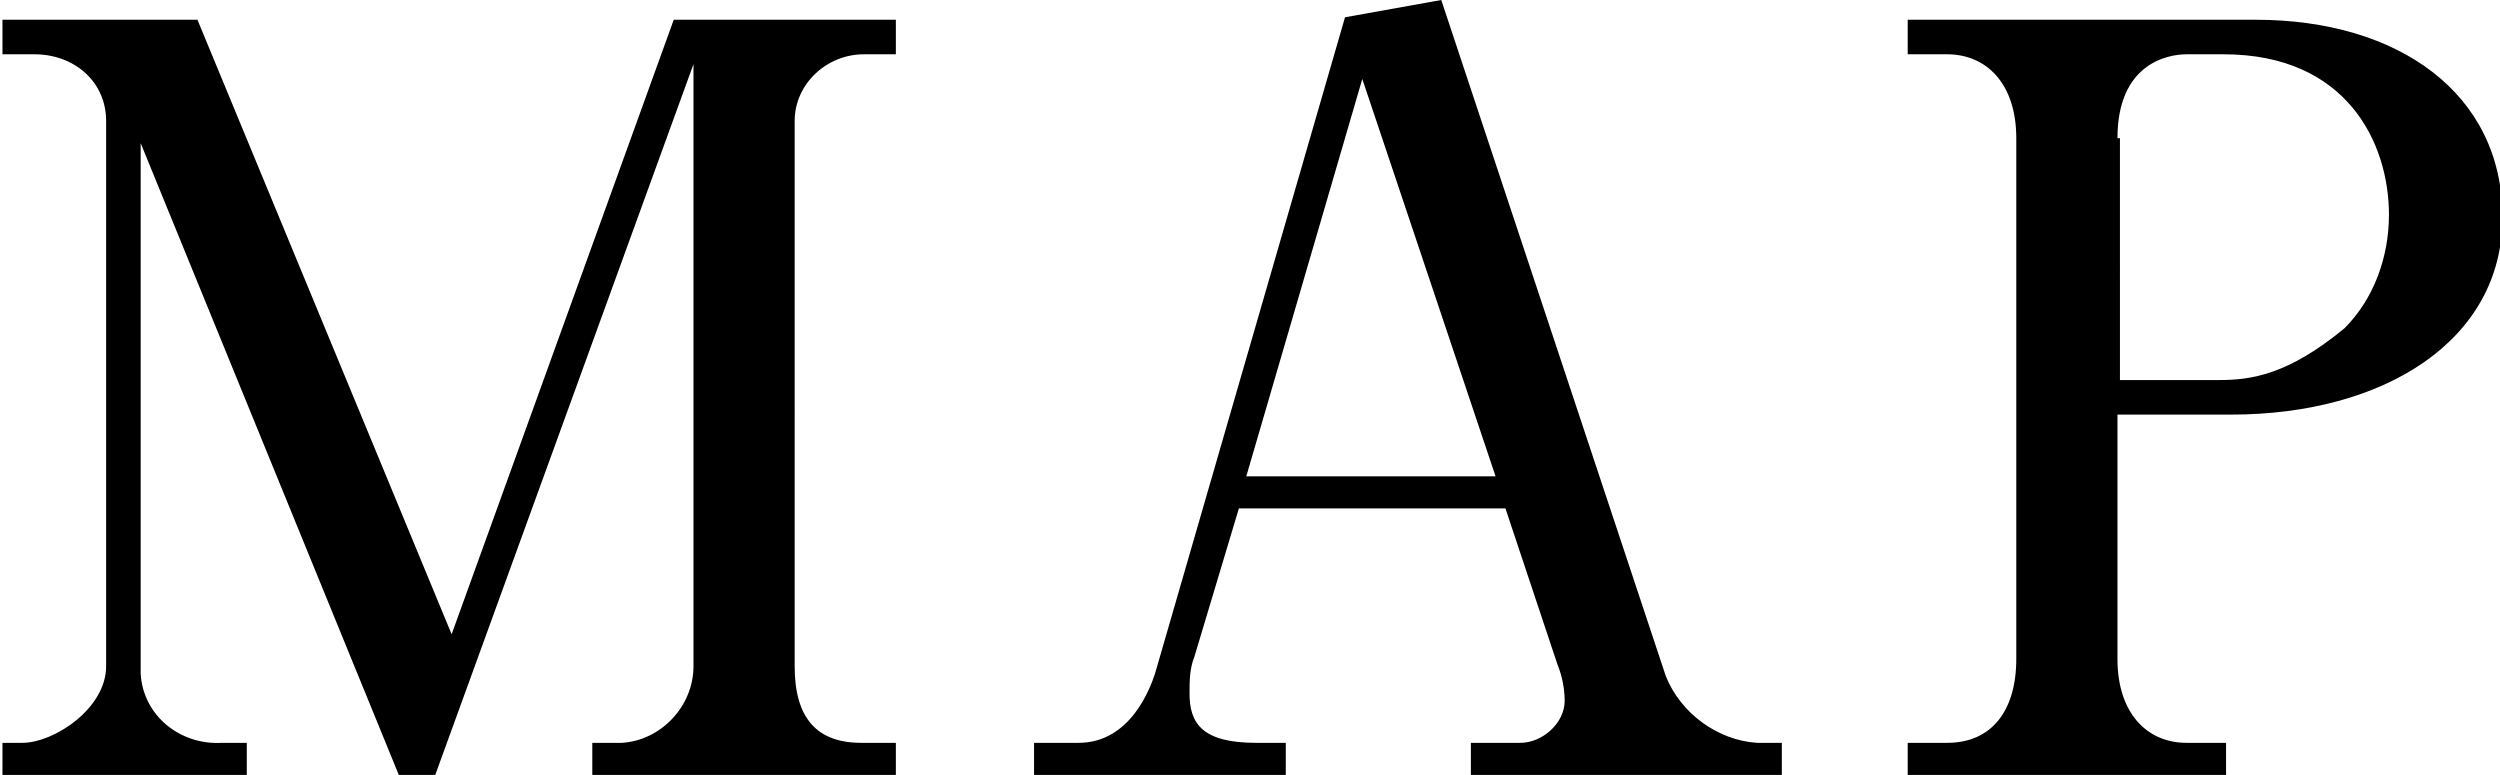 <?xml version="1.0" encoding="UTF-8"?>
<svg xmlns="http://www.w3.org/2000/svg" version="1.1" viewBox="0 0 101.3 31.4">
  <defs>
    <style>
      .cls-1 {
        fill-rule: evenodd;
      }
    </style>
  </defs>
  <!-- Generator: Adobe Illustrator 28.7.7, SVG Export Plug-In . SVG Version: 1.2.0 Build 194)  -->
  <g>
    <g id="_レイヤー_1" data-name="レイヤー_1">
      <path id="_MAP_" class="cls-1" d="M28.1,2.6v24.4c0,1.6-1.3,3-2.9,3.1h-1.2v1.4h12.3v-1.4h-1.4c-1.8,0-2.7-1-2.7-3.1V4.9c0-1.5,1.3-2.7,2.8-2.7h1.3V.8h-9l-9,24.9L8,.8H.1v1.4h1.3c1.6,0,2.9,1.1,2.9,2.7v22.1c0,1.7-2.1,3.1-3.4,3.1H.1v1.4h9.9v-1.4h-1c-1.7.1-3.2-1.1-3.3-2.8,0,0,0-.2,0-.3V5.8l10.5,25.7h1.4L28.1,2.6ZM61,20.6l2.1,6.3c.2.5.3,1,.3,1.5,0,.9-.9,1.7-1.8,1.7h-2v1.4h12.6v-1.4h-1c-1.6-.1-3.1-1.2-3.7-2.7L58.4,0l-3.9.7-7.7,26.6c-.2.6-1,2.8-3.1,2.8h-1.8v1.4h10.2v-1.4h-1.2c-2.2,0-2.7-.8-2.7-2,0-.5,0-1,.2-1.5l1.8-6h10.9,0ZM50.5,19.3l4.7-16.1,5.4,16.1h-10,0ZM77.3,2.2h1.6c1.6,0,2.8,1.2,2.8,3.4v21.1c0,2.1-1,3.4-2.8,3.4h-1.6v1.4h12.9v-1.4h-1.6c-1.6,0-2.8-1.2-2.8-3.4v-9.9h4.6c6.2,0,11-3,11-8S97.2.8,91.4.8h-14.1v1.4h0ZM85.8,5.6c0-3,2-3.4,2.8-3.4h1.5c5,0,6.7,3.6,6.7,6.5,0,1.7-.6,3.4-1.8,4.6-2.3,1.9-3.8,2.1-5.1,2.1h-4V5.6h0Z"/>
    </g>
  </g>
</svg>